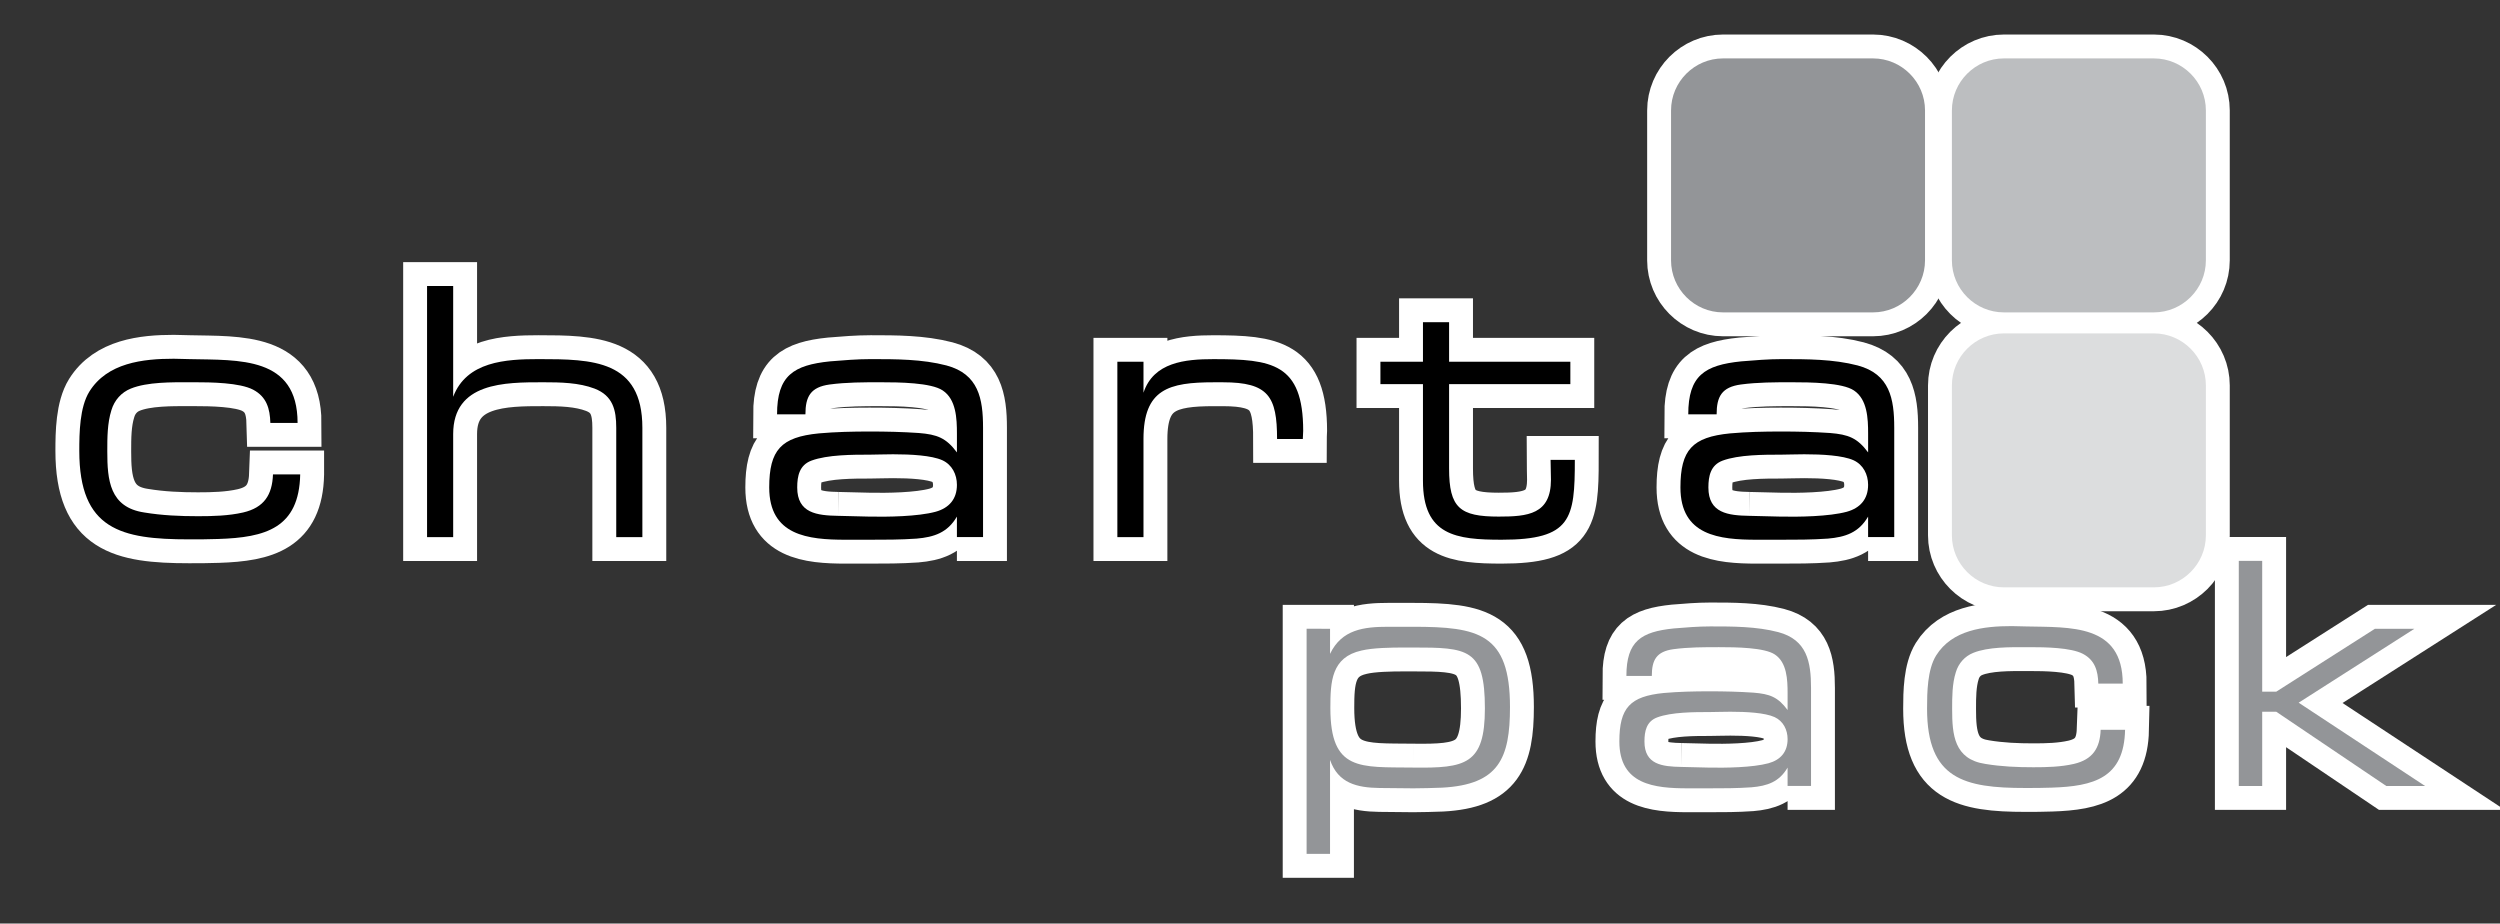 <?xml version="1.0" encoding="utf-8"?>
<!-- Generator: Adobe Illustrator 16.0.0, SVG Export Plug-In . SVG Version: 6.00 Build 0)  -->
<!DOCTYPE svg PUBLIC "-//W3C//DTD SVG 1.1//EN" "http://www.w3.org/Graphics/SVG/1.1/DTD/svg11.dtd">
<svg version="1.1" xmlns="http://www.w3.org/2000/svg" xmlns:xlink="http://www.w3.org/1999/xlink" x="0px" y="0px"
	 width="209.333px" height="77.333px" viewBox="0 0 209.333 77.333" enable-background="new 0 0 209.333 77.333"
	 xml:space="preserve">
<rect x="0" y="0" width="209.333" height="77.333" fill="#333333" stroke="none"/>
<g id="Layer_2" display="none">
	
		<rect x="-13.333" y="-14.333" display="inline" fill-rule="evenodd" clip-rule="evenodd" fill="#4DB84D" stroke="#FFFFFF" stroke-width="3" stroke-miterlimit="10" width="238" height="107.334"/>
</g>
<g id="Layer_3">
	<g>
		<path fill-rule="evenodd" clip-rule="evenodd" stroke="#FFFFFF" stroke-width="4" stroke-miterlimit="10" d="M25.137,39.726
			c-0.094,4.5-2.906,5.28-6.874,5.405c-0.812,0.031-1.625,0.031-2.437,0.031c-5.687,0-9.186-0.812-9.186-7.406
			c0-1.531,0.031-3.654,0.843-4.967c1.5-2.406,4.469-2.75,7.062-2.75c0.469,0,0.906,0.031,1.312,0.031
			c4.155,0.095,9.061-0.25,9.061,5.343h-2.28c-0.032-1.188-0.312-2.188-1.438-2.781c-1.125-0.594-3.53-0.625-4.968-0.625h-0.375
			c-1.438,0-3.53-0.031-4.904,0.531c-0.782,0.312-1.375,0.968-1.625,1.812c-0.344,1.094-0.344,2.312-0.344,3.438
			c0,2.406,0.188,4.687,3.094,5.124c1.499,0.249,2.999,0.312,4.499,0.312c1.25,0,2.562-0.033,3.781-0.312
			c1.75-0.407,2.437-1.469,2.5-3.188H25.137z"/>
		<path fill-rule="evenodd" clip-rule="evenodd" stroke="#FFFFFF" stroke-width="4" stroke-miterlimit="10" d="M37.946,23.947v9.279
			c1.125-2.968,4.405-3.156,7.155-3.156c4.499,0,8.687,0.063,8.687,5.75v9.155H51.6V35.82c0-1.5-0.281-2.686-1.813-3.281
			c-1.312-0.5-2.842-0.531-4.311-0.531c-3.188,0-7.53,0-7.53,4.343v8.624h-2.187V23.947H37.946z"/>
		<path fill-rule="evenodd" clip-rule="evenodd" stroke="#FFFFFF" stroke-width="4" stroke-miterlimit="10" d="M80.125,44.974
			v-1.718c-0.781,1.343-1.906,1.718-3.375,1.844c-1.343,0.094-2.687,0.094-4.03,0.094h-1.906c-3.156,0-6.405-0.345-6.405-4.375
			c0-3.155,1-4.218,4.155-4.53c1.406-0.125,2.843-0.157,4.25-0.157c1.375,0,2.749,0.031,4.125,0.125
			c1.531,0.125,2.28,0.406,3.187,1.625v-1.562c0-1.282-0.062-2.875-1.188-3.625c-0.968-0.656-3.655-0.687-5.218-0.687
			c-1.406,0-2.843,0-4.249,0.187c-1.594,0.219-2.031,1-2.031,2.5h-2.375c0-3.249,1.375-4.124,4.437-4.437
			c1.125-0.093,2.281-0.188,3.406-0.188c2.094,0,4.312,0,6.343,0.531c2.687,0.719,3.062,2.781,3.062,5.218v9.154H80.125z
			 M70.19,43.193l2.562,0.063c1.562,0.031,4.092,0,5.593-0.406c1.125-0.313,1.781-1.063,1.781-2.25c0-0.875-0.406-1.687-1.218-2.062
			c-0.907-0.406-2.625-0.5-4.125-0.5c-0.75,0-1.437,0.032-1.937,0.032c-1.438,0-3.562,0-4.906,0.5c-1,0.375-1.187,1.28-1.187,2.249
			C66.753,42.975,68.409,43.162,70.19,43.193"/>
		<path fill-rule="evenodd" clip-rule="evenodd" stroke="#FFFFFF" stroke-width="4" stroke-miterlimit="10" d="M95.748,30.29v2.594
			c0.844-2.562,3.5-2.812,5.842-2.812c4.905,0,7.53,0.344,7.53,6c0,0.25-0.031,0.468-0.031,0.687h-2.156
			c0-3.562-0.718-4.749-4.53-4.749h-0.75c-3.78,0-5.905,0.562-5.905,4.749v8.217H93.56V30.29H95.748z"/>
		<path fill-rule="evenodd" clip-rule="evenodd" stroke="#FFFFFF" stroke-width="4" stroke-miterlimit="10" d="M131.491,30.29v1.875
			h-10.154v7.061c0,3.312,0.905,4.03,4.155,4.03c2.438,0,4.374-0.187,4.374-3.093c0-0.563-0.031-1.094-0.031-1.656h2.031
			c0,4.936-0.282,6.686-6.124,6.686c-3.812,0-6.593-0.343-6.593-4.937v-1.031v-7.061h-3.562V30.29h3.562v-3.312h2.188v3.312H131.491
			z"/>
		<path fill-rule="evenodd" clip-rule="evenodd" stroke="#FFFFFF" stroke-width="4" stroke-miterlimit="10" d="M156.422,44.974
			v-1.718c-0.78,1.343-1.906,1.718-3.374,1.844c-1.344,0.094-2.687,0.094-4.031,0.094h-1.905c-3.155,0-6.404-0.345-6.404-4.375
			c0-3.155,0.999-4.218,4.155-4.53c1.405-0.125,2.843-0.157,4.249-0.157c1.375,0,2.749,0.031,4.123,0.125
			c1.531,0.125,2.281,0.406,3.188,1.625v-1.562c0-1.282-0.062-2.875-1.187-3.625c-0.97-0.656-3.656-0.687-5.218-0.687
			c-1.406,0-2.844,0-4.249,0.187c-1.594,0.219-2.031,1-2.031,2.5h-2.375c0-3.249,1.375-4.124,4.438-4.437
			c1.124-0.093,2.28-0.188,3.404-0.188c2.094,0,4.312,0,6.343,0.531c2.688,0.719,3.062,2.781,3.062,5.218v9.154H156.422z
			 M146.487,43.193l2.562,0.063c1.562,0.031,4.093,0,5.593-0.406c1.124-0.313,1.78-1.063,1.78-2.25c0-0.875-0.406-1.687-1.219-2.062
			c-0.905-0.406-2.624-0.5-4.123-0.5c-0.75,0-1.438,0.032-1.938,0.032c-1.437,0-3.562,0-4.905,0.5
			c-0.999,0.375-1.188,1.28-1.188,2.249C143.049,42.975,144.707,43.162,146.487,43.193"/>
		<path fill-rule="evenodd" clip-rule="evenodd" fill="#939598" stroke="#FFFFFF" stroke-width="4" stroke-miterlimit="10" d="
			M111.369,52.649v2.101c0.979-2.045,2.828-2.268,4.872-2.268h2.072c5.49,0,8.123,0.56,8.123,6.722c0,4.285-0.925,6.497-5.687,6.75
			c-0.811,0.027-1.623,0.056-2.407,0.056l-2.829-0.028c-1.876-0.027-3.474-0.392-4.145-2.354v7.871h-1.962v-18.85H111.369z
			 M118.313,64.271c4.397,0.058,6.022-0.251,6.022-4.956c0-5.014-1.429-5.097-6.049-5.097h-0.673c-1.177,0-2.661,0.027-3.612,0.253
			c-2.521,0.56-2.605,2.604-2.605,4.816C111.396,64.608,113.889,64.215,118.313,64.271"/>
		<path fill-rule="evenodd" clip-rule="evenodd" fill="#939598" stroke="#FFFFFF" stroke-width="4" stroke-miterlimit="10" d="
			M149.68,65.812v-1.539c-0.699,1.203-1.708,1.539-3.024,1.65c-1.204,0.086-2.409,0.086-3.613,0.086h-1.708
			c-2.828,0-5.741-0.309-5.741-3.921c0-2.829,0.896-3.781,3.725-4.062c1.261-0.111,2.55-0.14,3.809-0.14
			c1.232,0,2.465,0.028,3.698,0.112c1.371,0.111,2.044,0.364,2.855,1.455v-1.399c0-1.149-0.056-2.577-1.063-3.248
			c-0.869-0.589-3.276-0.617-4.679-0.617c-1.259,0-2.547,0-3.809,0.168c-1.429,0.196-1.819,0.897-1.819,2.241h-2.128
			c0-2.914,1.231-3.697,3.977-3.978c1.008-0.084,2.044-0.168,3.052-0.168c1.878,0,3.865,0,5.687,0.477
			c2.407,0.643,2.744,2.492,2.744,4.677v8.205H149.68z M140.775,64.217l2.295,0.056c1.401,0.027,3.67,0,5.014-0.364
			c1.01-0.281,1.597-0.953,1.597-2.017c0-0.785-0.363-1.512-1.092-1.849c-0.813-0.364-2.353-0.447-3.697-0.447
			c-0.672,0-1.288,0.027-1.735,0.027c-1.288,0-3.193,0-4.397,0.448c-0.896,0.336-1.065,1.147-1.065,2.017
			C137.693,64.02,139.177,64.189,140.775,64.217"/>
		<path fill-rule="evenodd" clip-rule="evenodd" fill="#939598" stroke="#FFFFFF" stroke-width="4" stroke-miterlimit="10" d="
			M177.94,61.107c-0.085,4.034-2.605,4.734-6.162,4.845c-0.729,0.029-1.456,0.029-2.185,0.029c-5.098,0-8.234-0.729-8.234-6.638
			c0-1.372,0.028-3.275,0.757-4.454c1.343-2.156,4.004-2.463,6.329-2.463c0.421,0,0.812,0.027,1.176,0.027
			c3.725,0.084,8.122-0.225,8.122,4.789h-2.045c-0.027-1.065-0.278-1.96-1.287-2.493c-1.009-0.531-3.165-0.56-4.454-0.56h-0.336
			c-1.289,0-3.164-0.027-4.396,0.477c-0.7,0.28-1.232,0.868-1.458,1.624c-0.308,0.979-0.308,2.073-0.308,3.08
			c0,2.157,0.169,4.201,2.773,4.594c1.344,0.225,2.689,0.28,4.033,0.28c1.119,0,2.296-0.027,3.389-0.28
			c1.568-0.364,2.185-1.316,2.241-2.857H177.94z"/>
		
			<polygon fill-rule="evenodd" clip-rule="evenodd" fill="#939598" stroke="#FFFFFF" stroke-width="4" stroke-miterlimit="10" points="
			198.86,52.649 202.165,52.649 192.474,58.839 203.061,65.814 199.812,65.814 190.598,59.596 189.421,59.596 189.421,65.814 
			187.461,65.814 187.461,46.963 189.421,46.963 189.421,57.916 190.598,57.916 		"/>
		<path fill-rule="evenodd" clip-rule="evenodd" fill="#939598" stroke="#FFFFFF" stroke-width="4" stroke-miterlimit="10" d="
			M161.188,21.803c0,2.395-1.961,4.354-4.355,4.354h-12.558c-2.395,0-4.353-1.96-4.353-4.354V9.245c0-2.395,1.958-4.354,4.353-4.354
			h12.558c2.395,0,4.355,1.959,4.355,4.354V21.803z"/>
		<path fill-rule="evenodd" clip-rule="evenodd" fill="#BCBEC0" stroke="#FFFFFF" stroke-width="4" stroke-miterlimit="10" d="
			M184.705,21.803c0,2.395-1.96,4.354-4.354,4.354h-12.558c-2.395,0-4.354-1.96-4.354-4.354V9.245c0-2.395,1.96-4.354,4.354-4.354
			h12.558c2.395,0,4.354,1.959,4.354,4.354V21.803z"/>
		<path fill-rule="evenodd" clip-rule="evenodd" fill="#DCDDDE" stroke="#FFFFFF" stroke-width="4" stroke-miterlimit="10" d="
			M184.705,44.829c0,2.395-1.96,4.353-4.354,4.353h-12.558c-2.395,0-4.354-1.958-4.354-4.353V32.27c0-2.395,1.96-4.354,4.354-4.354
			h12.558c2.395,0,4.354,1.96,4.354,4.354V44.829z"/>
	</g>
</g>
<g id="Layer_1">
	<path fill-rule="evenodd" clip-rule="evenodd" d="M25.137,39.726c-0.094,4.5-2.906,5.281-6.874,5.405
		c-0.812,0.031-1.625,0.031-2.437,0.031c-5.687,0-9.186-0.812-9.186-7.406c0-1.531,0.031-3.654,0.843-4.967
		c1.5-2.406,4.469-2.75,7.062-2.75c0.469,0,0.906,0.031,1.312,0.031c4.155,0.095,9.061-0.25,9.061,5.343h-2.28
		c-0.032-1.188-0.312-2.188-1.438-2.781c-1.125-0.594-3.53-0.625-4.968-0.625h-0.375c-1.438,0-3.53-0.031-4.904,0.531
		c-0.782,0.312-1.375,0.968-1.625,1.812c-0.344,1.094-0.344,2.312-0.344,3.438c0,2.406,0.188,4.687,3.094,5.124
		c1.499,0.249,2.999,0.312,4.499,0.312c1.25,0,2.562-0.033,3.781-0.312c1.75-0.407,2.437-1.469,2.5-3.188H25.137z"/>
	<path fill-rule="evenodd" clip-rule="evenodd" d="M37.946,23.947v9.279c1.125-2.968,4.405-3.156,7.155-3.156
		c4.499,0,8.687,0.063,8.687,5.75v9.155H51.6V35.82c0-1.5-0.281-2.686-1.813-3.281c-1.312-0.5-2.842-0.531-4.311-0.531
		c-3.188,0-7.53,0-7.53,4.343v8.624h-2.187V23.947H37.946z"/>
	<path fill-rule="evenodd" clip-rule="evenodd" d="M80.125,44.974v-1.718c-0.781,1.343-1.906,1.718-3.375,1.844
		c-1.343,0.094-2.687,0.094-4.03,0.094h-1.906c-3.156,0-6.405-0.345-6.405-4.375c0-3.155,1-4.218,4.155-4.53
		c1.406-0.125,2.843-0.157,4.25-0.157c1.375,0,2.749,0.031,4.125,0.125c1.531,0.125,2.28,0.406,3.187,1.625v-1.562
		c0-1.282-0.062-2.875-1.188-3.625c-0.968-0.656-3.655-0.687-5.218-0.687c-1.406,0-2.843,0-4.249,0.187
		c-1.594,0.219-2.031,1-2.031,2.5h-2.375c0-3.249,1.375-4.124,4.437-4.437c1.125-0.093,2.281-0.188,3.406-0.188
		c2.094,0,4.312,0,6.343,0.531c2.687,0.719,3.062,2.781,3.062,5.218v9.154H80.125z M70.19,43.193l2.562,0.063
		c1.562,0.031,4.092,0,5.593-0.406c1.125-0.313,1.781-1.063,1.781-2.25c0-0.875-0.406-1.687-1.218-2.062
		c-0.907-0.406-2.625-0.5-4.125-0.5c-0.75,0-1.437,0.032-1.937,0.032c-1.438,0-3.562,0-4.906,0.5c-1,0.375-1.187,1.28-1.187,2.249
		C66.753,42.975,68.409,43.162,70.19,43.193"/>
	<g>
		<path fill-rule="evenodd" clip-rule="evenodd" d="M95.748,30.29v2.594c0.844-2.562,3.5-2.812,5.842-2.812
			c4.905,0,7.53,0.344,7.53,6c0,0.25-0.031,0.468-0.031,0.687h-2.156c0-3.562-0.718-4.749-4.53-4.749h-0.75
			c-3.78,0-5.905,0.562-5.905,4.749v8.218H93.56V30.29H95.748z"/>
	</g>
	<path fill-rule="evenodd" clip-rule="evenodd" d="M131.491,30.29v1.875h-10.154v7.061c0,3.312,0.905,4.03,4.155,4.03
		c2.438,0,4.374-0.187,4.374-3.093c0-0.563-0.031-1.094-0.031-1.656h2.031c0,4.936-0.282,6.686-6.124,6.686
		c-3.812,0-6.593-0.343-6.593-4.937v-1.031v-7.061h-3.562V30.29h3.562v-3.312h2.188v3.312H131.491z"/>
	<path fill-rule="evenodd" clip-rule="evenodd" d="M156.422,44.974v-1.718c-0.78,1.343-1.906,1.718-3.374,1.844
		c-1.344,0.094-2.687,0.094-4.031,0.094h-1.905c-3.155,0-6.404-0.345-6.404-4.375c0-3.155,0.999-4.218,4.155-4.53
		c1.405-0.125,2.843-0.157,4.249-0.157c1.375,0,2.749,0.031,4.123,0.125c1.531,0.125,2.281,0.406,3.188,1.625v-1.562
		c0-1.282-0.062-2.875-1.187-3.625c-0.97-0.656-3.656-0.687-5.218-0.687c-1.406,0-2.844,0-4.249,0.187
		c-1.594,0.219-2.031,1-2.031,2.5h-2.375c0-3.249,1.375-4.124,4.438-4.437c1.124-0.093,2.28-0.188,3.404-0.188
		c2.094,0,4.312,0,6.343,0.531c2.688,0.719,3.062,2.781,3.062,5.218v9.154H156.422z M146.487,43.193l2.562,0.063
		c1.562,0.031,4.093,0,5.593-0.406c1.124-0.313,1.78-1.063,1.78-2.25c0-0.875-0.406-1.687-1.219-2.062
		c-0.905-0.406-2.624-0.5-4.123-0.5c-0.75,0-1.438,0.032-1.938,0.032c-1.437,0-3.562,0-4.905,0.5
		c-0.999,0.375-1.188,1.28-1.188,2.249C143.049,42.975,144.707,43.162,146.487,43.193"/>
	<path fill-rule="evenodd" clip-rule="evenodd" fill="#939598" d="M111.369,52.649v2.101c0.979-2.045,2.828-2.268,4.872-2.268h2.072
		c5.49,0,8.123,0.56,8.123,6.722c0,4.285-0.925,6.497-5.687,6.75c-0.811,0.027-1.623,0.056-2.407,0.056l-2.829-0.028
		c-1.876-0.027-3.474-0.392-4.145-2.354v7.871h-1.962v-18.85H111.369z M118.313,64.271c4.397,0.058,6.022-0.251,6.022-4.956
		c0-5.014-1.429-5.097-6.049-5.097h-0.673c-1.177,0-2.661,0.027-3.612,0.253c-2.521,0.56-2.605,2.604-2.605,4.816
		C111.396,64.608,113.889,64.215,118.313,64.271"/>
	<path fill-rule="evenodd" clip-rule="evenodd" fill="#939598" d="M149.68,65.812v-1.539c-0.699,1.203-1.708,1.539-3.024,1.65
		c-1.204,0.086-2.409,0.086-3.613,0.086h-1.708c-2.828,0-5.741-0.309-5.741-3.921c0-2.829,0.896-3.781,3.725-4.062
		c1.261-0.111,2.55-0.14,3.809-0.14c1.232,0,2.465,0.028,3.698,0.112c1.371,0.111,2.044,0.364,2.855,1.455v-1.399
		c0-1.149-0.056-2.577-1.063-3.248c-0.869-0.589-3.276-0.617-4.679-0.617c-1.259,0-2.547,0-3.809,0.168
		c-1.429,0.196-1.819,0.897-1.819,2.241h-2.128c0-2.914,1.231-3.697,3.977-3.978c1.008-0.084,2.044-0.168,3.052-0.168
		c1.878,0,3.865,0,5.687,0.477c2.407,0.643,2.744,2.492,2.744,4.677v8.205H149.68z M140.775,64.217l2.295,0.056
		c1.401,0.027,3.67,0,5.014-0.364c1.01-0.281,1.597-0.953,1.597-2.017c0-0.785-0.363-1.512-1.092-1.849
		c-0.813-0.364-2.353-0.447-3.697-0.447c-0.672,0-1.288,0.027-1.735,0.027c-1.288,0-3.193,0-4.397,0.448
		c-0.896,0.336-1.065,1.147-1.065,2.017C137.693,64.02,139.177,64.189,140.775,64.217"/>
	<path fill-rule="evenodd" clip-rule="evenodd" fill="#939598" d="M177.94,61.107c-0.085,4.034-2.605,4.734-6.162,4.845
		c-0.729,0.029-1.456,0.029-2.185,0.029c-5.098,0-8.234-0.729-8.234-6.638c0-1.372,0.028-3.275,0.757-4.454
		c1.343-2.156,4.004-2.463,6.329-2.463c0.421,0,0.812,0.027,1.176,0.027c3.725,0.084,8.122-0.225,8.122,4.789h-2.045
		c-0.027-1.065-0.278-1.96-1.287-2.493c-1.009-0.531-3.165-0.56-4.454-0.56h-0.336c-1.289,0-3.164-0.027-4.396,0.477
		c-0.7,0.28-1.232,0.868-1.458,1.624c-0.308,0.979-0.308,2.073-0.308,3.08c0,2.157,0.169,4.201,2.773,4.594
		c1.344,0.225,2.689,0.28,4.033,0.28c1.119,0,2.296-0.027,3.389-0.28c1.568-0.364,2.185-1.316,2.241-2.857H177.94z"/>
	<polygon fill-rule="evenodd" clip-rule="evenodd" fill="#939598" points="198.86,52.649 202.165,52.649 192.474,58.839 
		203.061,65.814 199.812,65.814 190.598,59.596 189.421,59.596 189.421,65.814 187.461,65.814 187.461,46.964 189.421,46.964 
		189.421,57.916 190.598,57.916 	"/>
	<path fill-rule="evenodd" clip-rule="evenodd" fill="#939598" d="M161.188,21.803c0,2.395-1.961,4.354-4.355,4.354h-12.558
		c-2.395,0-4.353-1.96-4.353-4.354V9.245c0-2.395,1.958-4.354,4.353-4.354h12.558c2.395,0,4.355,1.959,4.355,4.354V21.803z"/>
	<path fill-rule="evenodd" clip-rule="evenodd" fill="#BCBEC0" d="M184.705,21.803c0,2.395-1.96,4.354-4.354,4.354h-12.558
		c-2.395,0-4.354-1.96-4.354-4.354V9.245c0-2.395,1.96-4.354,4.354-4.354h12.558c2.395,0,4.354,1.959,4.354,4.354V21.803z"/>
	<path fill-rule="evenodd" clip-rule="evenodd" fill="#DCDDDE" d="M184.705,44.828c0,2.395-1.96,4.353-4.354,4.353h-12.558
		c-2.395,0-4.354-1.958-4.354-4.353V32.27c0-2.395,1.96-4.354,4.354-4.354h12.558c2.395,0,4.354,1.96,4.354,4.354V44.828z"/>
</g>
</svg>
